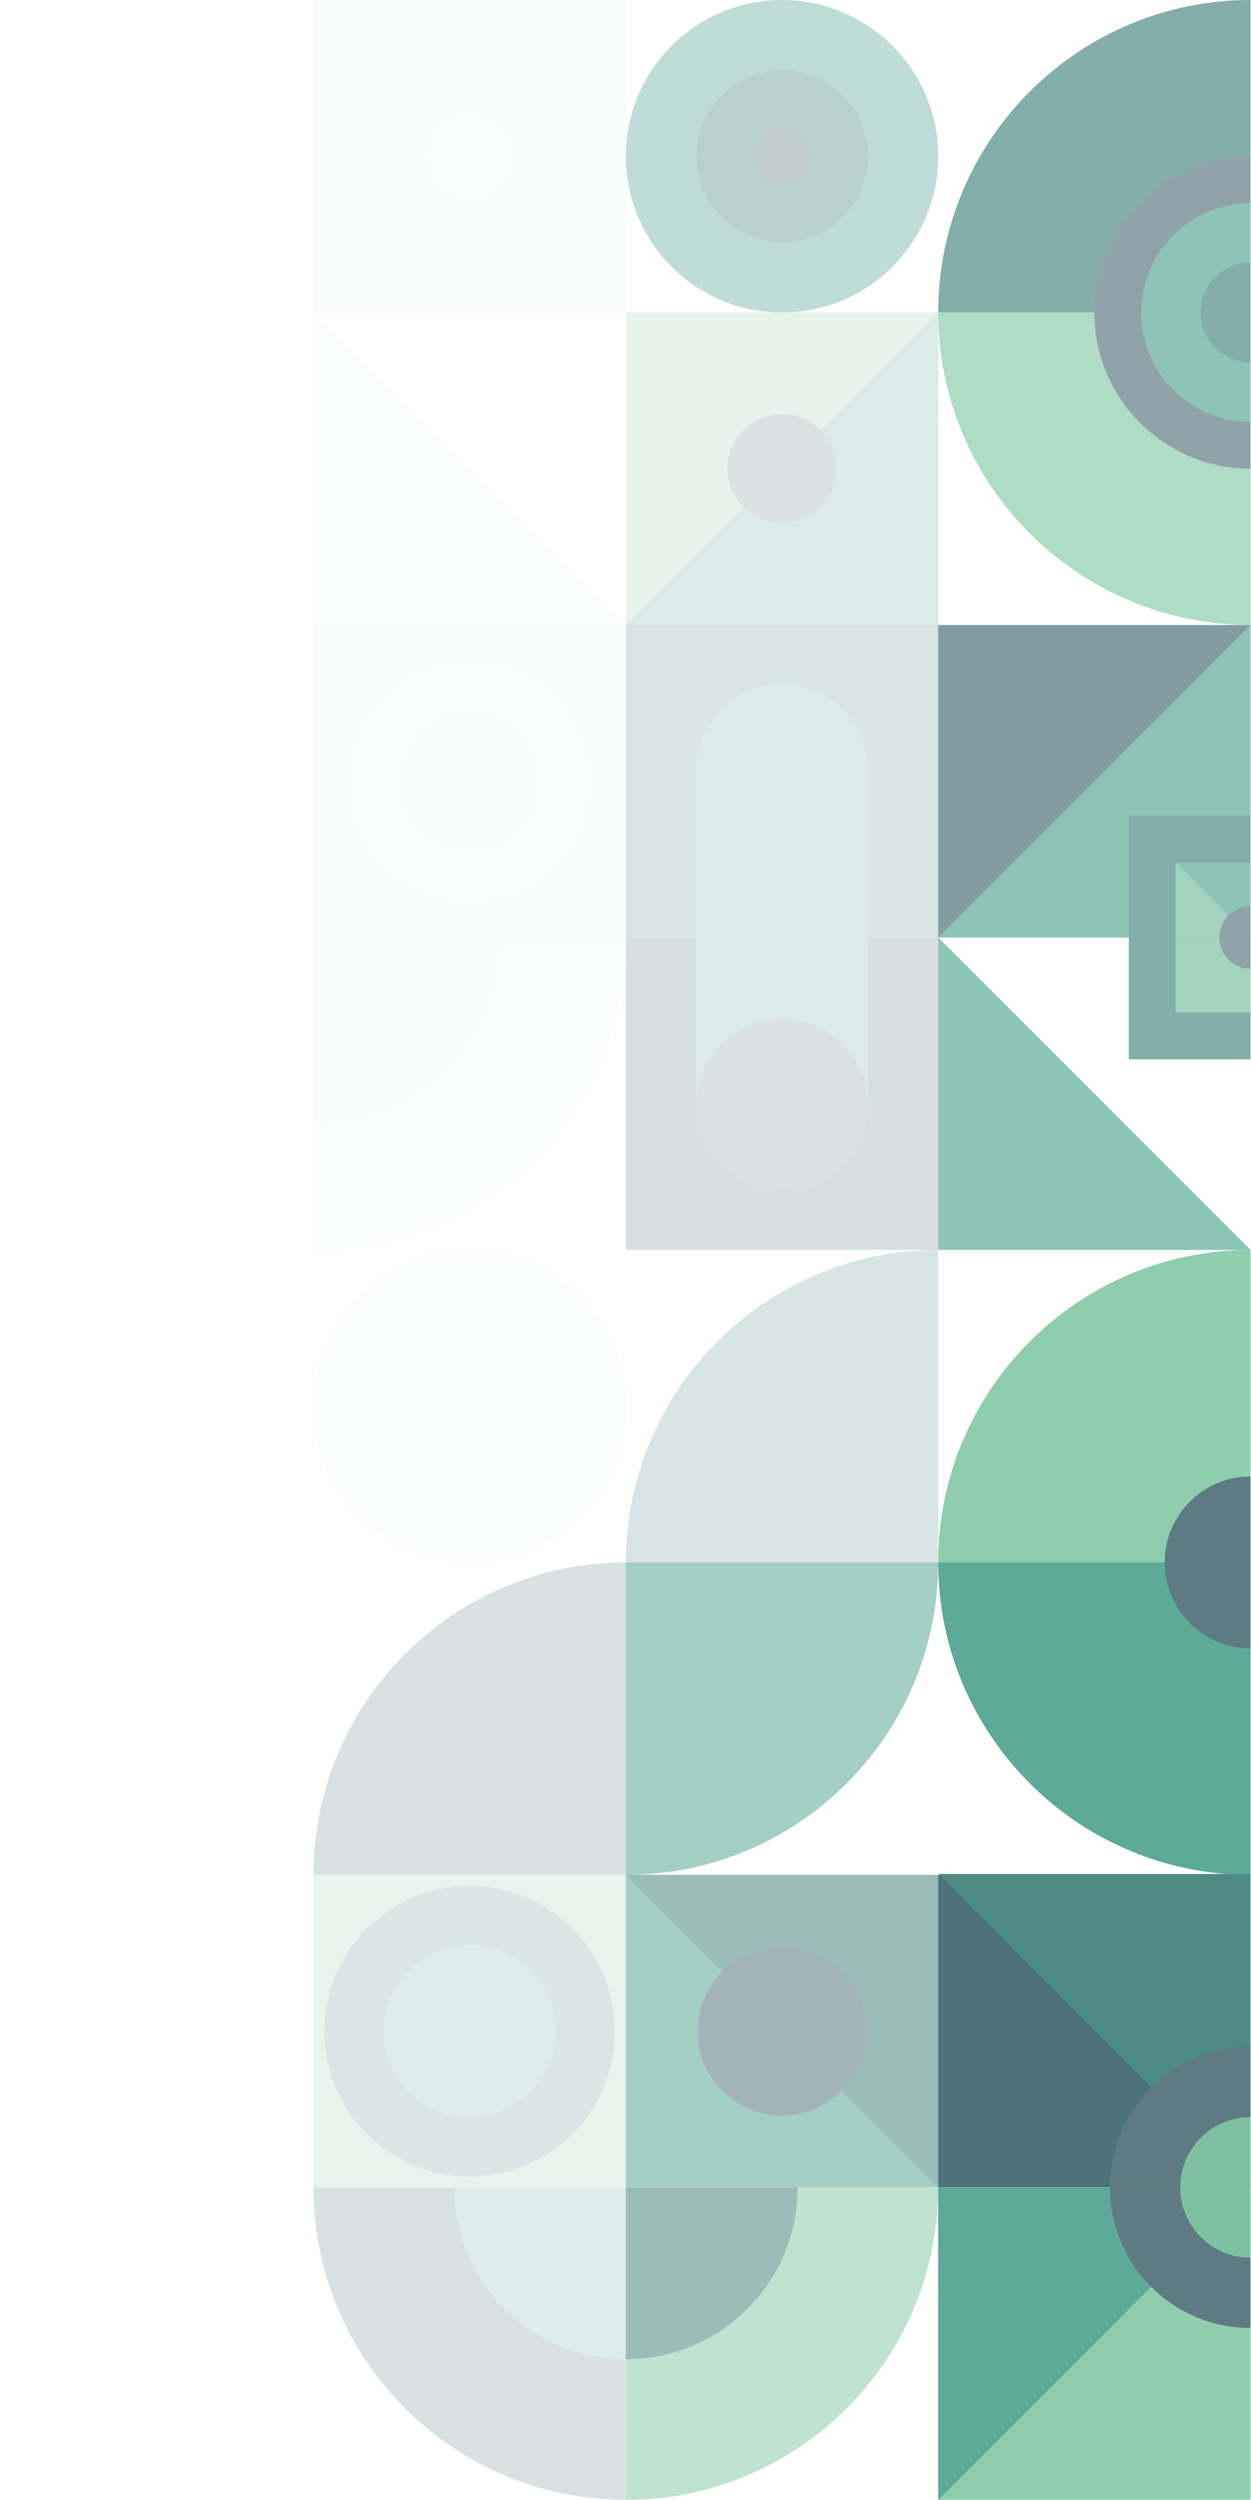 <svg width="801" height="1600" viewBox="0 0 801 1600" fill="none" xmlns="http://www.w3.org/2000/svg">
<g clip-path="url(#clip0_390_169223)">
<g clip-path="url(#clip1_390_169223)">
<g opacity="0.15">
<path d="M200.726 1400H400.726V1600C290.336 1600 200.726 1510.39 200.726 1400Z" fill="#003642"/>
<path opacity="0.9" d="M200.726 1200V1400H400.726V1200H200.726Z" fill="#4CB07C"/>
<path d="M200.726 1200C200.726 1089.61 290.336 1000 400.726 1000V1200H200.726Z" fill="#003642"/>
<path d="M393.726 1300C393.726 1248.64 352.086 1207 300.726 1207C249.366 1207 207.726 1248.64 207.726 1300C207.726 1351.36 249.366 1393 300.726 1393C352.086 1393 393.726 1351.36 393.726 1300Z" fill="#025A50"/>
<path d="M355.726 1300C355.726 1269.62 331.106 1245 300.726 1245C270.346 1245 245.726 1269.62 245.726 1300C245.726 1330.38 270.346 1355 300.726 1355C331.106 1355 355.726 1330.37 355.726 1300Z" fill="#18866C"/>
<path d="M290.726 1400H400.726V1510C340.016 1510 290.726 1460.71 290.726 1400Z" fill="#18866C"/>
</g>
<g opacity="0.4">
<path opacity="0.9" d="M400.726 1600V1400H600.726C600.726 1510.39 511.106 1600 400.726 1600Z" fill="#4CB07C"/>
<path d="M600.726 1200H400.726V1400H600.726V1200Z" fill="#18866C"/>
<path d="M400.726 1200V1000H600.726C600.726 1110.38 511.106 1200 400.726 1200Z" fill="#18866C"/>
<path d="M400.726 1510V1400H510.726C510.726 1460.71 461.436 1510 400.726 1510Z" fill="#025A50"/>
<path d="M400.726 1200H600.726V1400" fill="#025A50"/>
<path d="M554.726 1300C554.726 1270.18 530.546 1246 500.726 1246C470.906 1246 446.726 1270.18 446.726 1300C446.726 1329.82 470.906 1354 500.726 1354C530.546 1354 554.726 1329.82 554.726 1300Z" fill="#1A434E"/>
</g>
<g opacity="0.28">
<path d="M500.726 0C445.496 0 400.726 44.77 400.726 100C400.726 155.23 445.496 200 500.726 200C555.956 200 600.726 155.23 600.726 100C600.726 44.77 555.956 0 500.726 0Z" fill="#18866C"/>
<path d="M500.726 45C470.346 45 445.726 69.62 445.726 100C445.726 130.38 470.346 155 500.726 155C531.106 155 555.726 130.38 555.726 100C555.726 69.62 531.106 45 500.726 45Z" fill="#025A50"/>
<path d="M500.726 82C490.786 82 482.726 90.06 482.726 100C482.726 109.94 490.786 118 500.726 118C510.666 118 518.726 109.94 518.726 100C518.726 90.06 510.666 82 500.726 82Z" fill="#1A434E"/>
</g>
<g opacity="0.02">
<path d="M200.726 400V600H400.726V400H200.726Z" fill="#003642"/>
<path d="M379.726 600V500.22C379.726 456.47 344.356 421 300.726 421C257.096 421 221.726 456.47 221.726 500.22V600H379.726Z" fill="#025A50"/>
<path opacity="0.9" d="M300.726 800C245.496 800 200.726 844.77 200.726 900C200.726 955.23 245.496 1000 300.726 1000C355.956 1000 400.726 955.23 400.726 900C400.726 844.77 355.956 800 300.726 800Z" fill="#4CB07C"/>
<path d="M200.726 800V600H400.726C400.726 710.39 311.106 800 200.726 800Z" fill="#18866C"/>
<path d="M200.726 0V200H400.726V0H200.726Z" fill="#003642"/>
<path d="M379.408 507.058C383.302 463.602 351.23 425.217 307.774 421.323C264.317 417.429 225.933 449.501 222.039 492.958C218.145 536.414 250.217 574.799 293.674 578.693C337.13 582.586 375.515 550.514 379.408 507.058Z" fill="#18866C"/>
<path d="M343.726 500C343.726 476.25 324.476 457 300.726 457C276.976 457 257.726 476.25 257.726 500C257.726 523.75 276.976 543 300.726 543C324.476 543 343.726 523.75 343.726 500Z" fill="#003642"/>
<path d="M300.726 850C273.106 850 250.726 872.39 250.726 900C250.726 927.61 273.116 950 300.726 950C328.336 950 350.726 927.61 350.726 900C350.726 872.39 328.336 850 300.726 850Z" fill="#18866C"/>
<path d="M318.726 600C318.726 665.13 265.856 718 200.726 718V600H318.726Z" fill="#025A50"/>
<path d="M400.726 0V200H200.726" fill="#025A50"/>
<path d="M329.726 100C329.726 83.98 316.746 71 300.726 71C284.706 71 271.726 83.98 271.726 100C271.726 116.02 284.706 129 300.726 129C316.746 129 329.726 116.02 329.726 100Z" fill="#18866C"/>
<path d="M400.726 400H200.726V200" fill="#18866C"/>
</g>
<g opacity="0.16">
<path d="M400.726 1000C400.726 889.62 490.346 800 600.726 800V1000H400.726Z" fill="#025A50"/>
<path d="M400.726 600V800H600.726V600H400.726Z" fill="#003642"/>
<path d="M400.726 400V600H600.726V400H400.726Z" fill="#025A50"/>
<path opacity="0.9" d="M400.726 200V400H600.726V200H400.726Z" fill="#4CB07C"/>
<path d="M445.726 493.13V706.86C445.726 737.31 470.346 761.99 500.726 761.99C531.106 761.99 555.726 737.3 555.726 706.86V493.13C555.726 462.68 531.106 438 500.726 438C470.346 438 445.726 462.68 445.726 493.13Z" fill="#18866C"/>
<path d="M500.726 652C470.346 652 445.726 676.63 445.726 707C445.726 737.37 470.346 762 500.726 762C531.106 762 555.726 737.37 555.726 707C555.726 676.63 531.106 652 500.726 652Z" fill="#1A434E"/>
<path d="M600.726 200V400H400.726" fill="#18866C"/>
<path d="M500.726 265C481.396 265 465.726 280.67 465.726 300C465.726 319.33 481.396 335 500.726 335C520.056 335 535.726 319.33 535.726 300C535.726 280.67 520.056 265 500.726 265Z" fill="#1A434E"/>
</g>
<g opacity="0.49">
<path d="M800.726 800H600.726V600" fill="#18866C"/>
<path d="M600.726 400V600H800.726V400H600.726Z" fill="#003642"/>
<path opacity="0.9" d="M600.726 200H800.726V400C690.346 400 600.726 310.38 600.726 200Z" fill="#4CB07C"/>
<path d="M600.726 200C600.726 89.61 690.346 0 800.726 0V200H600.726Z" fill="#025A50"/>
<path d="M800.726 600V400L600.726 600H800.726Z" fill="#18866C"/>
<path d="M722.726 600V678H800.726V600H722.726Z" fill="#025A50"/>
<path d="M722.726 522V600H800.726V522H722.726Z" fill="#025A50"/>
<path d="M752.726 552H800.726V600" fill="#18866C"/>
<path d="M700.726 200C700.726 144.81 745.536 100 800.726 100V200H700.726Z" fill="#1A434E"/>
<path d="M800.726 200V300C745.536 300 700.726 255.19 700.726 200H800.726Z" fill="#1A434E"/>
<path d="M730.726 200C730.726 161.34 762.066 130 800.726 130V200H730.726Z" fill="#18866C"/>
<path d="M800.726 270C762.066 270 730.726 238.66 730.726 200H800.726V270Z" fill="#18866C"/>
<path d="M800.726 168C783.056 168 768.726 182.33 768.726 200H800.726V168Z" fill="#025A50"/>
<path d="M768.726 200C768.726 217.67 783.056 232 800.726 232V200H768.726Z" fill="#025A50"/>
<path opacity="0.9" d="M800.726 600H752.726V552" fill="#4CB07C"/>
<path opacity="0.9" d="M752.726 648H800.726V600H752.726V648Z" fill="#4CB07C"/>
<path d="M780.726 600C780.726 588.96 789.676 580 800.726 580V600H780.726Z" fill="#1A434E"/>
<path d="M800.726 620C789.686 620 780.726 611.05 780.726 600H800.726V620Z" fill="#1A434E"/>
</g>
<g opacity="0.7">
<path d="M600.726 1200V1400H800.726V1200H600.726Z" fill="#003642"/>
<path opacity="0.9" d="M800.726 1400H600.726V1600H800.726V1400Z" fill="#4CB07C"/>
<path d="M600.726 1000H800.726V1200C690.346 1200 600.726 1110.38 600.726 1000Z" fill="#18866C"/>
<path opacity="0.9" d="M600.726 1000C600.726 889.62 690.346 800 800.726 800V1000H600.726Z" fill="#4CB07C"/>
<path d="M600.726 1199.38H800.726V1399.38" fill="#025A50"/>
<path d="M800.726 1400H600.726V1600L800.726 1400Z" fill="#18866C"/>
<path d="M745.726 1000C745.726 969.63 770.346 945 800.726 945V1000H745.726Z" fill="#1A434E"/>
<path d="M800.726 1055C770.356 1055 745.726 1030.38 745.726 1000H800.726V1055Z" fill="#1A434E"/>
<path d="M710.726 1400C710.726 1350.3 751.016 1310 800.726 1310V1400H710.726Z" fill="#1A434E"/>
<path d="M800.726 1490C751.026 1490 710.726 1449.71 710.726 1400H800.726V1490Z" fill="#1A434E"/>
<path opacity="0.9" d="M755.726 1400C755.726 1375.15 775.866 1355 800.726 1355V1400H755.726Z" fill="#4CB07C"/>
<path opacity="0.9" d="M800.726 1445C775.876 1445 755.726 1424.86 755.726 1400H800.726V1445Z" fill="#4CB07C"/>
</g>
</g>
</g>
<defs>
<clipPath id="clip0_390_169223">
<rect width="800" height="1600" fill="white" transform="translate(0.726)"/>
</clipPath>
<clipPath id="clip1_390_169223">
<rect width="1000" height="1600" fill="white" transform="translate(0.726)"/>
</clipPath>
</defs>
</svg>
